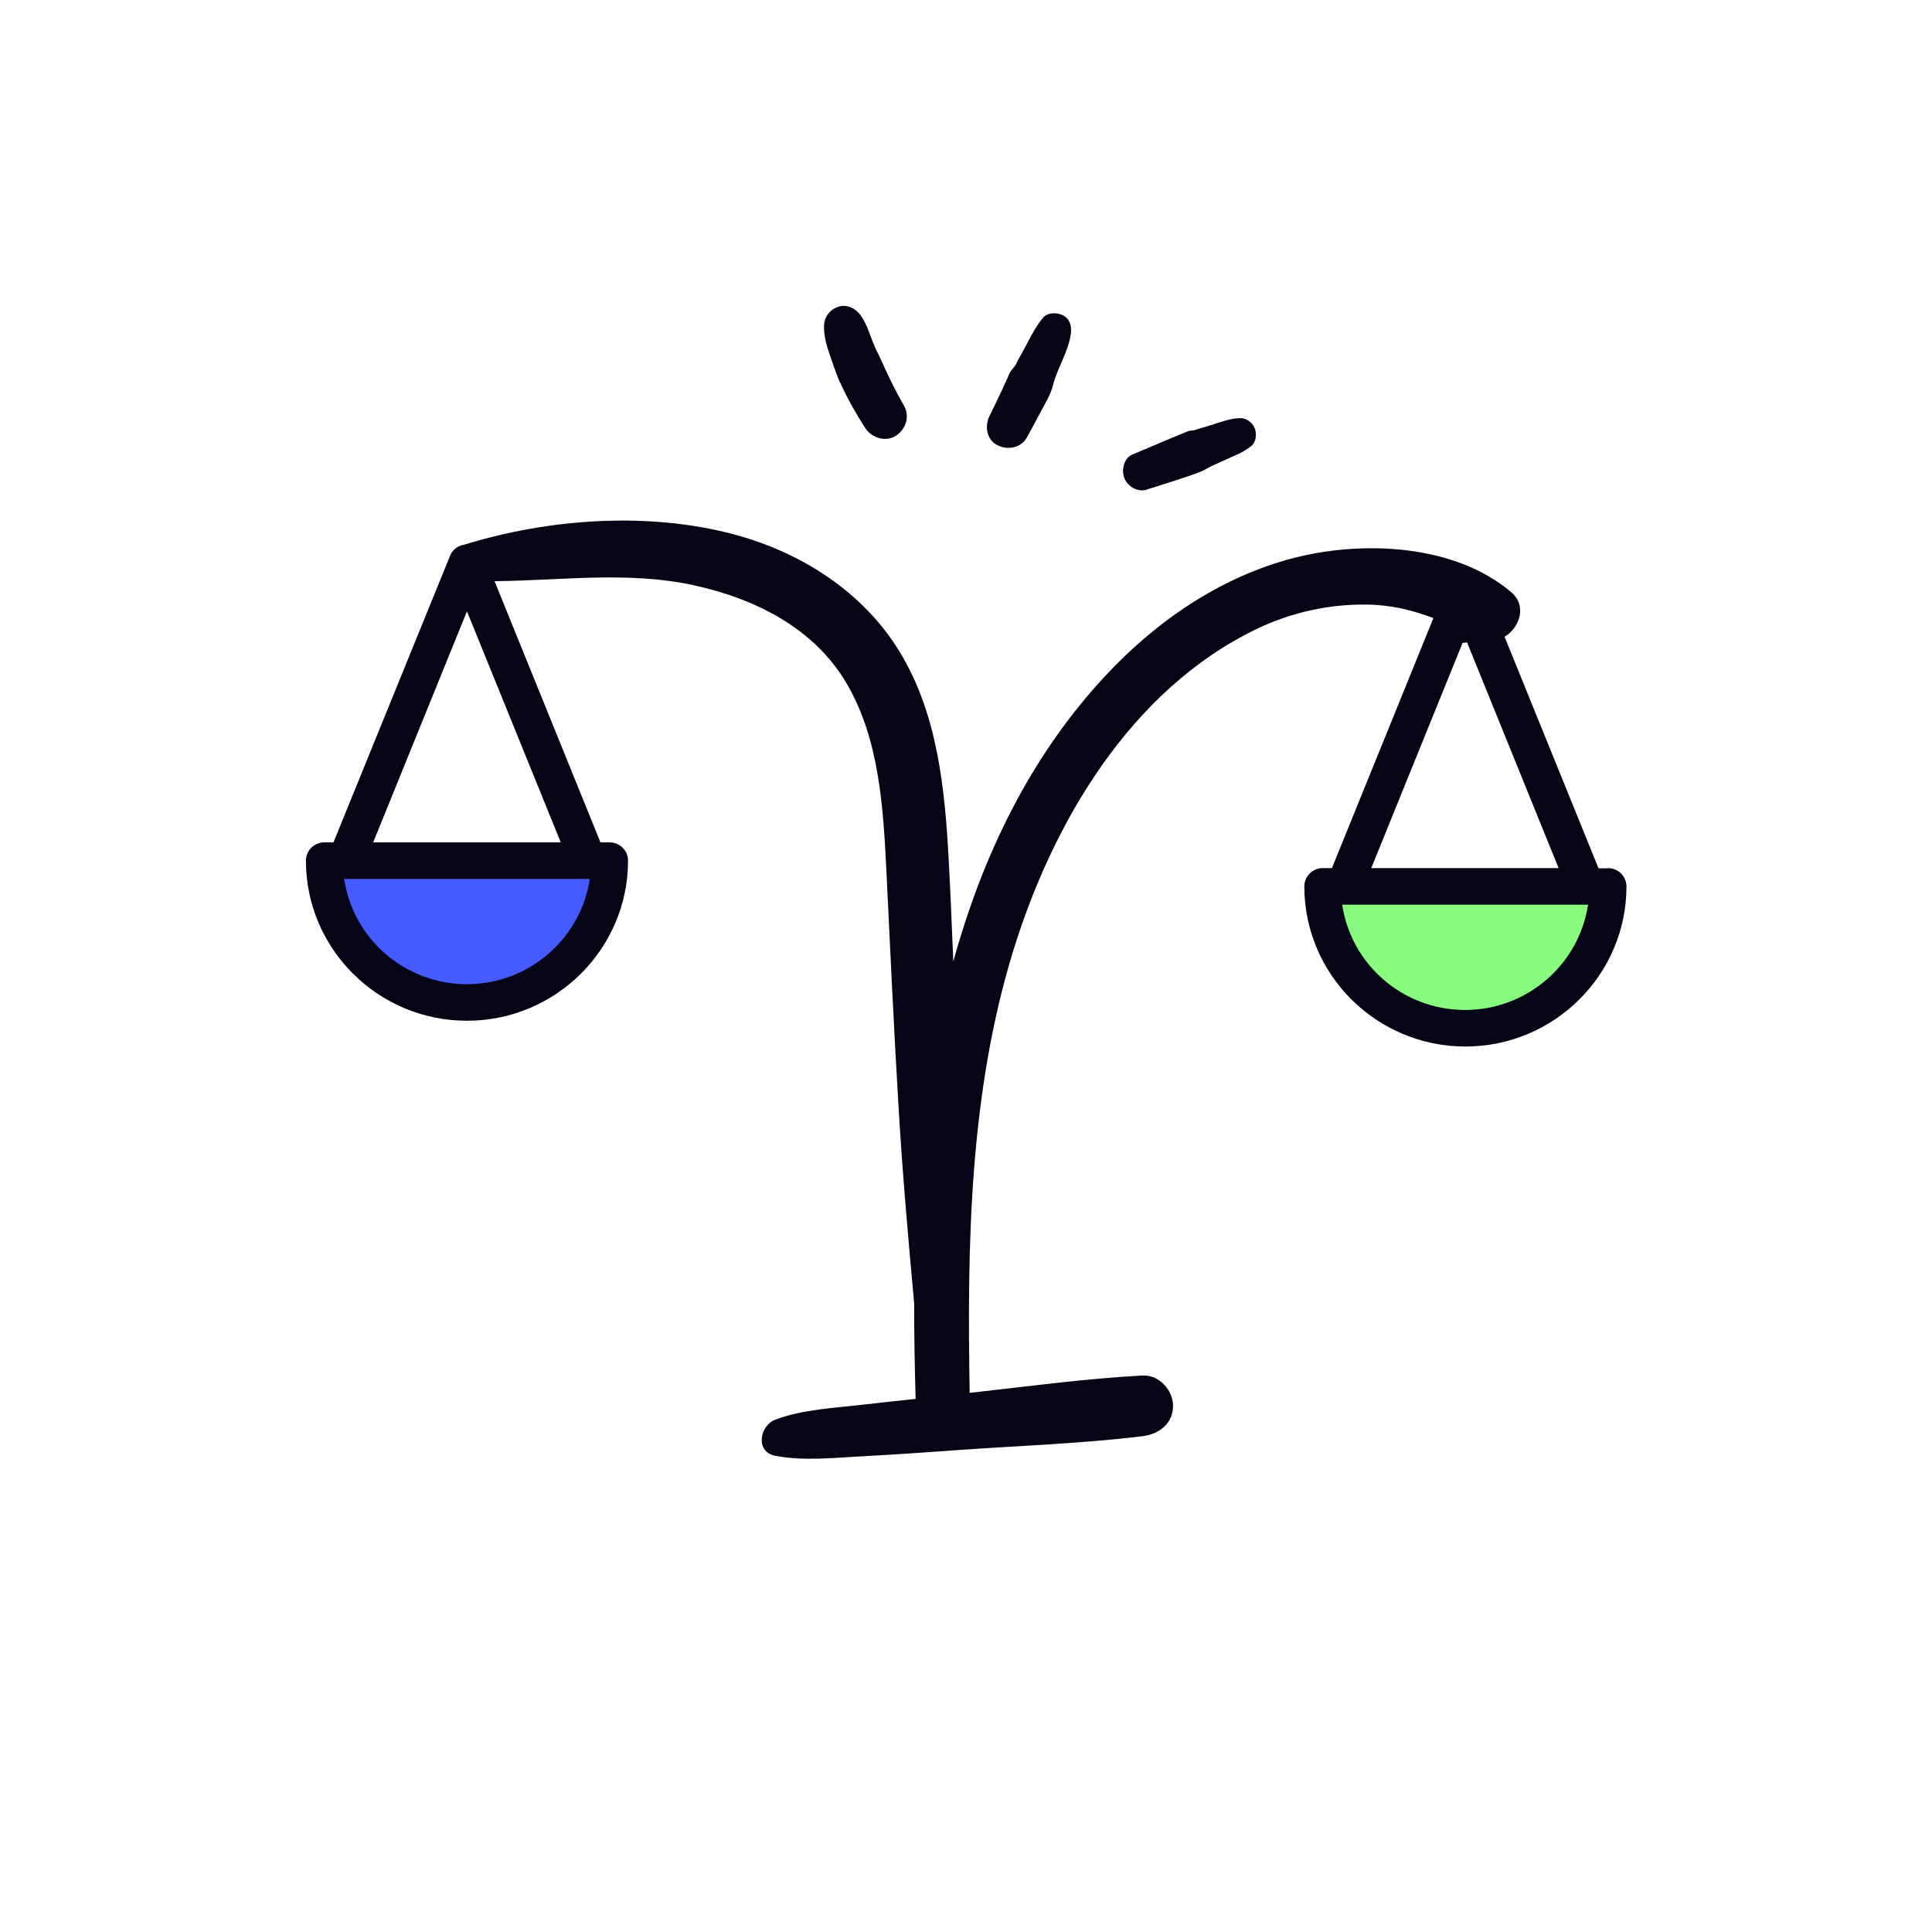 <svg width="104" height="104" viewBox="0 0 104 104" fill="none" xmlns="http://www.w3.org/2000/svg">
<g clip-path="url(#clip0_289_344)">
<path d="M32.5 46.8H17.333C17.767 49.255 19.933 54.167 25.133 54.167C30.333 54.167 32.211 49.255 32.5 46.8Z" fill="#455AFF"/>
<path d="M86.233 47.667H71.067C71.5 50.122 73.667 55.033 78.867 55.033C84.067 55.033 85.944 50.122 86.233 47.667Z" fill="#87FC7E"/>
<path d="M86.543 46.741H86.049L80.991 34.275C81.802 33.793 82.208 32.622 81.367 31.894C78.328 29.287 73.359 29.08 69.648 30.035C65.698 31.048 62.195 33.468 59.463 36.42C55.425 40.769 52.871 46.111 51.317 51.759C51.238 49.939 51.169 48.109 51.069 46.279C50.862 42.471 50.476 38.476 48.456 35.131C46.497 31.875 43.121 29.72 39.469 28.756C34.857 27.535 29.532 27.919 25.008 29.316C24.662 29.366 24.355 29.582 24.227 29.916L17.951 45.344H17.456C16.912 45.344 16.467 45.787 16.467 46.328C16.467 51.08 20.356 54.947 25.137 54.947C29.918 54.947 33.808 51.08 33.808 46.328C33.808 45.787 33.362 45.344 32.818 45.344H32.323L26.622 31.284C30.205 31.255 33.788 30.733 37.331 31.501C40.637 32.219 43.824 33.803 45.576 36.794C47.338 39.805 47.546 43.475 47.714 46.869C47.922 51.159 48.12 55.439 48.377 59.728C48.585 63.221 48.892 66.685 49.209 70.158C49.209 71.87 49.238 73.592 49.288 75.303C48.387 75.402 47.486 75.49 46.586 75.599C45.022 75.786 43.211 75.855 41.726 76.425C40.885 76.75 40.647 78.157 41.726 78.363C43.29 78.668 45.002 78.462 46.586 78.383C48.249 78.295 49.901 78.177 51.554 78.058C54.86 77.822 58.206 77.714 61.502 77.311C62.383 77.203 63.145 76.642 63.145 75.677C63.145 74.831 62.393 73.995 61.502 74.044C58.404 74.211 55.296 74.635 52.198 74.979C52.059 67.029 52.178 58.961 54.504 51.306C56.632 44.331 60.829 37.138 67.658 33.852C69.499 32.967 71.548 32.514 73.587 32.544C74.913 32.563 76.042 32.849 77.16 33.272L71.697 46.731H71.202C70.657 46.731 70.212 47.174 70.212 47.715C70.212 52.467 74.102 56.334 78.882 56.334C83.663 56.334 87.553 52.467 87.553 47.715C87.553 47.174 87.108 46.731 86.563 46.731L86.543 46.741ZM25.137 52.979C21.782 52.979 19 50.519 18.525 47.312H31.749C31.274 50.509 28.483 52.979 25.137 52.979ZM20.089 45.344L25.137 32.907L30.185 45.344H20.089ZM78.734 34.6C78.813 34.6 78.892 34.6 78.972 34.58L83.901 46.731H73.815L78.734 34.6ZM78.863 54.366C75.507 54.366 72.726 51.907 72.251 48.699H85.484C85.009 51.897 82.218 54.366 78.873 54.366H78.863Z" fill="#050517"/>
<path d="M45.23 20.599C45.606 21.445 46.071 22.252 46.566 23.029C46.902 23.561 47.655 23.816 48.219 23.462C48.773 23.108 48.991 22.399 48.654 21.819C48.199 21.042 47.813 20.235 47.447 19.418C47.358 19.231 47.279 19.044 47.179 18.858C47.15 18.808 47.13 18.759 47.11 18.71C47.071 18.611 47.031 18.503 46.981 18.405C46.794 17.923 46.645 17.431 46.348 16.998C46.091 16.624 45.616 16.358 45.141 16.506C44.685 16.654 44.368 17.047 44.359 17.529C44.339 18.1 44.497 18.592 44.675 19.123C44.844 19.625 45.012 20.117 45.22 20.599H45.23Z" fill="#050517"/>
<path d="M53.693 23.964C54.237 24.249 54.969 24.111 55.276 23.551C55.524 23.108 55.761 22.655 55.999 22.213C56.246 21.74 56.553 21.258 56.682 20.737C56.919 19.802 57.503 18.956 57.642 17.982C57.701 17.598 57.612 17.175 57.226 16.978C56.899 16.811 56.395 16.801 56.137 17.116C55.781 17.549 55.533 18.021 55.276 18.513C55.167 18.72 55.048 18.926 54.94 19.133C54.89 19.221 54.841 19.31 54.791 19.399C54.781 19.428 54.702 19.586 54.672 19.645C54.583 19.782 54.455 19.891 54.376 20.038C54.316 20.137 54.276 20.255 54.227 20.363C54.128 20.579 54.029 20.796 53.93 21.012C53.712 21.475 53.495 21.927 53.267 22.39C53 22.931 53.099 23.659 53.683 23.964H53.693Z" fill="#050517"/>
<path d="M61.759 26.345C62.68 26.05 63.6 25.774 64.511 25.44C64.808 25.331 65.045 25.164 65.332 25.036C65.55 24.938 65.768 24.84 65.986 24.741C66.203 24.643 66.421 24.544 66.639 24.446C66.906 24.328 67.124 24.19 67.352 24.013C67.629 23.797 67.658 23.334 67.54 23.049C67.411 22.734 67.084 22.488 66.728 22.508C66.194 22.527 65.699 22.724 65.194 22.882C64.966 22.951 64.729 23.019 64.501 23.088C64.432 23.108 64.372 23.128 64.303 23.147C64.412 23.137 64.432 23.137 64.353 23.147C64.234 23.167 64.115 23.177 63.996 23.197C63.927 23.226 63.867 23.246 63.798 23.275C62.848 23.659 61.908 24.072 60.958 24.466C60.483 24.663 60.354 25.331 60.532 25.755C60.72 26.207 61.264 26.512 61.749 26.355L61.759 26.345Z" fill="#050517"/>
</g>
<defs>
<clipPath id="clip0_289_344">
<rect width="71.067" height="71.067" fill="white" transform="translate(16.467 16.467)"/>
</clipPath>
</defs>
</svg>
